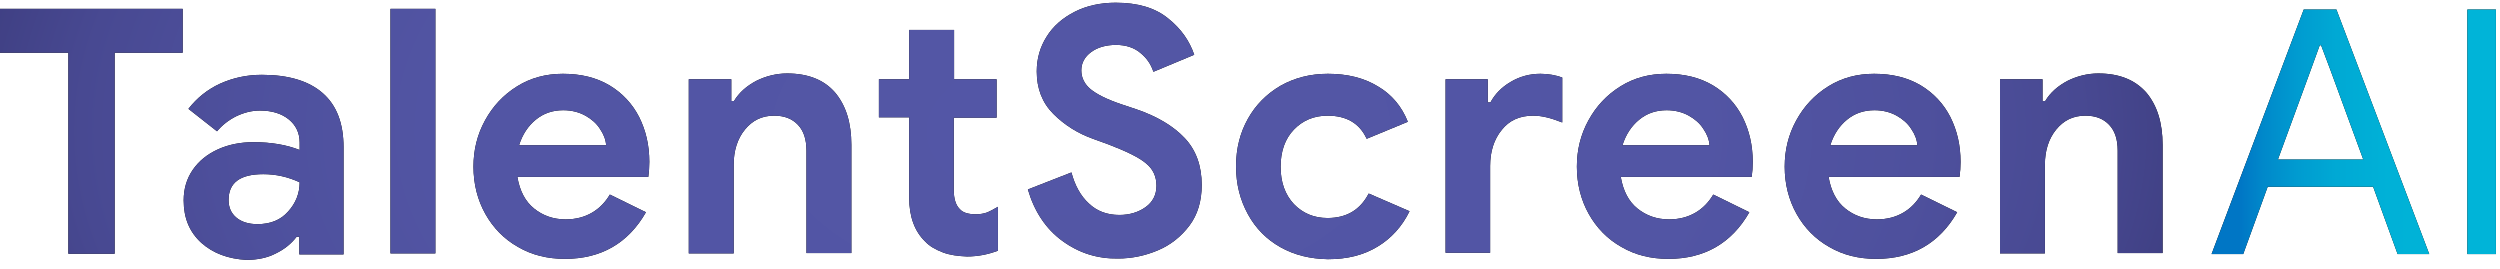 <?xml version="1.0" encoding="utf-8"?>
<!-- Generator: Adobe Illustrator 26.0.2, SVG Export Plug-In . SVG Version: 6.00 Build 0)  -->
<svg version="1.1" id="Layer_1" xmlns="http://www.w3.org/2000/svg" xmlns:xlink="http://www.w3.org/1999/xlink" x="0px" y="0px"
	 viewBox="0 0 735 79" style="enable-background:new 0 0 735 79;" xml:space="preserve">
<style type="text/css">
	.st0{fill:url(#SVGID_1_);}
	.st1{fill:url(#SVGID_00000052782942246378578300000008700281194833332887_);}
	.st2{fill:url(#SVGID_00000179616534818956535910000006294441103108036246_);}
	.st3{fill:url(#SVGID_00000026155408922217001360000001003138520549365656_);}
	.st4{fill:url(#SVGID_00000118384238854965691690000006650558839969152395_);}
	.st5{fill:url(#SVGID_00000023283440569098904940000001890338508414755723_);}
	.st6{fill:url(#SVGID_00000123413719842514779520000007794311754536730497_);}
	.st7{fill:url(#SVGID_00000052814689340583367510000011518530043846864770_);}
	.st8{fill:url(#SVGID_00000103973845144247514640000000319345366297741225_);}
	.st9{fill:url(#SVGID_00000092451320655223641820000014659229993154599598_);}
	.st10{fill:url(#SVGID_00000169558106164581471900000016349065999378125453_);}
	.st11{fill:url(#SVGID_00000014630980856631777860000015246587831083312805_);}
	.st12{fill:url(#SVGID_00000011731605629190960830000011263513549386269834_);}
	.st13{fill:url(#SVGID_00000079478320643388672660000016374592732059124917_);}
</style>
<g>
	<g>
		<path d="M677.3,2.8h9.6l27.3,71.9h-9.3l-7.2-19.8h-31l-7.2,19.8h-9.3L677.3,2.8z M694.8,46.9l-9.5-25.9l-2.9-7.7h-0.4l-2.8,7.7
			l-9.5,25.9H694.8z"/>
		<path d="M725.4,2.8h8.4v71.9h-8.4V2.8z"/>
	</g>
	<g>
		
			<linearGradient id="SVGID_1_" gradientUnits="userSpaceOnUse" x1="650.088" y1="33.717" x2="733.874" y2="33.717" gradientTransform="matrix(1 0 0 1 0 5)">
			<stop  offset="0.1" style="stop-color:#0076C5"/>
			<stop  offset="0.18" style="stop-color:#0088CA"/>
			<stop  offset="0.3" style="stop-color:#009BD0"/>
			<stop  offset="0.44" style="stop-color:#00A9D4"/>
			<stop  offset="0.62" style="stop-color:#00B1D7"/>
			<stop  offset="0.93" style="stop-color:#00B4D8"/>
		</linearGradient>
		<path class="st0" d="M677.3,2.8h9.6l27.3,71.9h-9.3l-7.2-19.8h-31l-7.2,19.8h-9.3L677.3,2.8z M694.8,46.9l-9.5-25.9l-2.9-7.7h-0.4
			l-2.8,7.7l-9.5,25.9H694.8z"/>
		
			<linearGradient id="SVGID_00000087396076446891595070000007439700391537974711_" gradientUnits="userSpaceOnUse" x1="650.088" y1="33.717" x2="733.874" y2="33.717" gradientTransform="matrix(1 0 0 1 0 5)">
			<stop  offset="0.1" style="stop-color:#0076C5"/>
			<stop  offset="0.18" style="stop-color:#0088CA"/>
			<stop  offset="0.3" style="stop-color:#009BD0"/>
			<stop  offset="0.44" style="stop-color:#00A9D4"/>
			<stop  offset="0.62" style="stop-color:#00B1D7"/>
			<stop  offset="0.93" style="stop-color:#00B4D8"/>
		</linearGradient>
		<path style="fill:url(#SVGID_00000087396076446891595070000007439700391537974711_);" d="M725.4,2.8h8.4v71.9h-8.4V2.8z"/>
	</g>
</g>
<g>
	<g>
		<path d="M20.1,15.5H0V2.6h53.7v12.9H33.7v59.1H20.1V15.5z"/>
		<path d="M59.2,71.4c-3.5-3.2-5.2-7.3-5.2-12.5c0-3.4,0.9-6.4,2.7-9c1.8-2.6,4.3-4.6,7.4-6c3.1-1.4,6.6-2.1,10.4-2.1
			c5.3,0,9.8,0.8,13.6,2.3v-2.2c0-2.8-1.1-5.1-3.2-6.8c-2.1-1.7-4.9-2.6-8.5-2.6c-2.4,0-4.7,0.6-7,1.7c-2.2,1.1-4.1,2.6-5.6,4.4
			l-8.4-6.6c2.5-3.2,5.6-5.7,9.3-7.4c3.8-1.7,7.8-2.6,12.3-2.6c7.8,0,13.8,1.8,17.9,5.4c4.1,3.6,6.1,8.9,6.1,15.9v31.5h-13v-5.2
			h-0.8c-1.5,2-3.6,3.7-6.1,4.9c-2.5,1.3-5.4,1.9-8.7,1.9C67.1,76.1,62.7,74.5,59.2,71.4z M84.7,62.2c2.2-2.4,3.4-5.3,3.4-8.6
			c-3.4-1.6-7-2.4-10.7-2.4c-6.8,0-10.2,2.5-10.2,7.6c0,2.1,0.7,3.8,2.2,5.1c1.5,1.3,3.6,2,6.3,2C79.5,65.9,82.5,64.7,84.7,62.2z"/>
		<path d="M114.8,2.6H128v71.9h-13.2V2.6z"/>
		<path d="M152.3,72.6c-4.1-2.3-7.3-5.6-9.6-9.7c-2.3-4.1-3.5-8.8-3.5-13.9c0-4.9,1.1-9.4,3.4-13.6c2.3-4.2,5.4-7.5,9.4-10
			c4-2.5,8.5-3.7,13.5-3.7c5.3,0,9.8,1.1,13.7,3.4c3.8,2.3,6.7,5.4,8.7,9.3c2,4,3,8.3,3,13.2c0,1.5-0.1,3-0.3,4.4h-38.5
			c0.7,4.1,2.3,7.2,4.9,9.3c2.6,2.1,5.7,3.2,9.3,3.2c3,0,5.6-0.7,7.8-2c2.2-1.3,3.9-3.1,5.2-5.3l10.6,5.2
			c-5.2,9.1-13.2,13.7-23.8,13.7C161,76.1,156.4,75,152.3,72.6z M178.2,42.7c-0.1-1.6-0.7-3.2-1.8-4.8c-1-1.6-2.5-2.9-4.3-3.9
			c-1.8-1-4-1.6-6.5-1.6c-3.1,0-5.8,0.9-8.1,2.8c-2.2,1.8-3.9,4.3-4.9,7.5H178.2z"/>
		<path d="M202.6,23.3H215v6.4h0.8c1.5-2.5,3.7-4.4,6.5-5.9c2.8-1.4,5.9-2.2,9.1-2.2c6.2,0,10.9,1.9,14.1,5.6
			c3.2,3.8,4.8,8.9,4.8,15.4v31.8h-13.2V44.3c0-3.3-0.8-5.8-2.5-7.6c-1.7-1.8-4-2.7-7-2.7c-3.6,0-6.4,1.4-8.6,4.1
			c-2.2,2.7-3.3,6.2-3.3,10.3v26.1h-13.2V23.3z"/>
		<path d="M277.2,74.2c-2.1-0.8-3.9-1.8-5.2-3.2c-3.1-3-4.7-7.3-4.7-12.9V34.5h-8.9V23.3h8.9V8.8h13.2v14.5H293v11.3h-12.6v21.2
			c0,2.6,0.6,4.5,1.7,5.6c0.9,1.1,2.5,1.6,4.8,1.6c1.3,0,2.3-0.2,3.2-0.5c0.8-0.3,1.9-0.9,3.3-1.7v12.9c-2.9,1.1-5.9,1.7-9.1,1.7
			C281.7,75.3,279.3,75,277.2,74.2z"/>
		<path d="M312.3,70.8c-4.8-3.5-8.2-8.6-10.1-15.1l12.8-5c1,3.8,2.7,6.9,5.1,9.1c2.4,2.3,5.4,3.4,9,3.4c3,0,5.6-0.8,7.7-2.3
			c2.1-1.5,3.2-3.6,3.2-6.3c0-2.7-1-4.9-3.1-6.6c-2-1.7-5.7-3.5-10.9-5.5l-4.4-1.6c-4.6-1.6-8.6-4.1-11.9-7.4
			c-3.3-3.3-4.9-7.5-4.9-12.5c0-3.8,1-7.2,2.9-10.2c1.9-3.1,4.7-5.5,8.2-7.3c3.5-1.8,7.6-2.7,12.1-2.7c6.5,0,11.6,1.5,15.4,4.6
			c3.8,3,6.3,6.6,7.7,10.7l-12,5c-0.7-2.2-2-4.1-3.9-5.6c-1.8-1.5-4.2-2.3-7.1-2.3c-2.9,0-5.4,0.7-7.3,2.1c-1.9,1.4-2.9,3.2-2.9,5.4
			c0,2.1,0.9,4,2.7,5.5c1.8,1.5,4.8,3,8.9,4.4l4.5,1.5c6.2,2.1,11,5,14.3,8.5c3.3,3.5,5,8.1,5,13.8c0,4.7-1.2,8.7-3.6,11.9
			c-2.4,3.2-5.5,5.7-9.3,7.3c-3.8,1.6-7.7,2.4-11.7,2.4C322.7,76.1,317.2,74.4,312.3,70.8z"/>
		<path d="M376.5,72.7c-4.1-2.3-7.3-5.5-9.6-9.7c-2.3-4.2-3.5-8.8-3.5-14.1s1.2-9.9,3.5-14c2.3-4.1,5.5-7.3,9.6-9.7
			c4.1-2.3,8.7-3.5,13.9-3.5c5.7,0,10.6,1.2,14.7,3.7c4.1,2.4,7,5.9,8.8,10.4l-12.1,5c-2.1-4.6-6-6.8-11.5-6.8c-4,0-7.3,1.4-9.9,4.1
			c-2.6,2.7-3.9,6.4-3.9,10.9c0,4.6,1.3,8.2,3.9,11c2.6,2.7,5.9,4.1,9.9,4.1c5.6,0,9.6-2.4,12.1-7.2l12,5.2c-2.2,4.5-5.4,8-9.4,10.4
			c-4.1,2.5-8.9,3.7-14.6,3.7C385.2,76.1,380.6,75,376.5,72.7z"/>
		<path d="M425,23.3h12.4v6.8h0.8c1.3-2.4,3.2-4.4,5.9-6c2.7-1.6,5.6-2.4,8.8-2.4c2.3,0,4.5,0.4,6.4,1.1v13.2
			c-1.8-0.7-3.3-1.2-4.6-1.5c-1.2-0.3-2.6-0.5-4-0.5c-3.9,0-7,1.4-9.2,4.2c-2.3,2.8-3.4,6.4-3.4,10.6v25.5H425V23.3z"/>
		<path d="M476.7,72.6c-4.1-2.3-7.3-5.6-9.6-9.7c-2.3-4.1-3.5-8.8-3.5-13.9c0-4.9,1.1-9.4,3.4-13.6c2.3-4.2,5.4-7.5,9.4-10
			c4-2.5,8.5-3.7,13.5-3.7c5.3,0,9.8,1.1,13.7,3.4c3.8,2.3,6.7,5.4,8.7,9.3c2,4,3,8.3,3,13.2c0,1.5-0.1,3-0.3,4.4h-38.5
			c0.7,4.1,2.3,7.2,4.9,9.3c2.6,2.1,5.7,3.2,9.3,3.2c3,0,5.6-0.7,7.8-2c2.2-1.3,3.9-3.1,5.2-5.3l10.6,5.2
			c-5.2,9.1-13.2,13.7-23.8,13.7C485.4,76.1,480.8,75,476.7,72.6z M502.6,42.7c-0.1-1.6-0.7-3.2-1.8-4.8c-1-1.6-2.5-2.9-4.3-3.9
			c-1.8-1-4-1.6-6.5-1.6c-3.1,0-5.8,0.9-8.1,2.8c-2.2,1.8-3.9,4.3-4.9,7.5H502.6z"/>
		<path d="M537.8,72.6c-4.1-2.3-7.3-5.6-9.6-9.7c-2.3-4.1-3.5-8.8-3.5-13.9c0-4.9,1.1-9.4,3.4-13.6c2.3-4.2,5.4-7.5,9.4-10
			c4-2.5,8.5-3.7,13.5-3.7c5.3,0,9.8,1.1,13.7,3.4c3.8,2.3,6.7,5.4,8.7,9.3c2,4,3,8.3,3,13.2c0,1.5-0.1,3-0.3,4.4h-38.5
			c0.7,4.1,2.3,7.2,4.9,9.3c2.6,2.1,5.7,3.2,9.3,3.2c3,0,5.6-0.7,7.8-2c2.2-1.3,3.9-3.1,5.2-5.3l10.6,5.2
			c-5.2,9.1-13.2,13.7-23.8,13.7C546.5,76.1,541.9,75,537.8,72.6z M563.7,42.7c-0.1-1.6-0.7-3.2-1.8-4.8c-1-1.6-2.5-2.9-4.3-3.9
			c-1.8-1-4-1.6-6.5-1.6c-3.1,0-5.8,0.9-8.1,2.8c-2.2,1.8-3.9,4.3-4.9,7.5H563.7z"/>
		<path d="M588.1,23.3h12.4v6.4h0.8c1.5-2.5,3.7-4.4,6.5-5.9c2.8-1.4,5.9-2.2,9.1-2.2c6.2,0,10.8,1.9,14.1,5.6
			c3.2,3.8,4.8,8.9,4.8,15.4v31.8h-13.2V44.3c0-3.3-0.8-5.8-2.5-7.6c-1.7-1.8-4-2.7-7-2.7c-3.6,0-6.4,1.4-8.6,4.1
			c-2.2,2.7-3.3,6.2-3.3,10.3v26.1h-13.2V23.3z"/>
	</g>
	<g>
		
			<radialGradient id="SVGID_00000127764958061739559730000011145863669225492375_" cx="317.915" cy="33.567" r="378.283" gradientTransform="matrix(1 0 0 0.547 0 20.212)" gradientUnits="userSpaceOnUse">
			<stop  offset="0" style="stop-color:#5356A6"/>
			<stop  offset="0.481" style="stop-color:#5255A4"/>
			<stop  offset="0.655" style="stop-color:#4E509D"/>
			<stop  offset="0.778" style="stop-color:#484992"/>
			<stop  offset="0.878" style="stop-color:#3E3E81"/>
			<stop  offset="0.963" style="stop-color:#32306B"/>
			<stop  offset="0.985" style="stop-color:#2E2C64"/>
		</radialGradient>
		<path style="fill:url(#SVGID_00000127764958061739559730000011145863669225492375_);" d="M20.1,15.5H0V2.6h53.7v12.9H33.7v59.1
			H20.1V15.5z"/>
		
			<radialGradient id="SVGID_00000126315206773808342830000008060138660406010529_" cx="317.915" cy="33.567" r="378.283" gradientTransform="matrix(1 0 0 0.547 0 20.212)" gradientUnits="userSpaceOnUse">
			<stop  offset="0" style="stop-color:#5356A6"/>
			<stop  offset="0.481" style="stop-color:#5255A4"/>
			<stop  offset="0.655" style="stop-color:#4E509D"/>
			<stop  offset="0.778" style="stop-color:#484992"/>
			<stop  offset="0.878" style="stop-color:#3E3E81"/>
			<stop  offset="0.963" style="stop-color:#32306B"/>
			<stop  offset="0.985" style="stop-color:#2E2C64"/>
		</radialGradient>
		<path style="fill:url(#SVGID_00000126315206773808342830000008060138660406010529_);" d="M59.2,71.4c-3.5-3.2-5.2-7.3-5.2-12.5
			c0-3.4,0.9-6.4,2.7-9c1.8-2.6,4.3-4.6,7.4-6c3.1-1.4,6.6-2.1,10.4-2.1c5.3,0,9.8,0.8,13.6,2.3v-2.2c0-2.8-1.1-5.1-3.2-6.8
			c-2.1-1.7-4.9-2.6-8.5-2.6c-2.4,0-4.7,0.6-7,1.7c-2.2,1.1-4.1,2.6-5.6,4.4l-8.4-6.6c2.5-3.2,5.6-5.7,9.3-7.4
			c3.8-1.7,7.8-2.6,12.3-2.6c7.8,0,13.8,1.8,17.9,5.4c4.1,3.6,6.1,8.9,6.1,15.9v31.5h-13v-5.2h-0.8c-1.5,2-3.6,3.7-6.1,4.9
			c-2.5,1.3-5.4,1.9-8.7,1.9C67.1,76.1,62.7,74.5,59.2,71.4z M84.7,62.2c2.2-2.4,3.4-5.3,3.4-8.6c-3.4-1.6-7-2.4-10.7-2.4
			c-6.8,0-10.2,2.5-10.2,7.6c0,2.1,0.7,3.8,2.2,5.1c1.5,1.3,3.6,2,6.3,2C79.5,65.9,82.5,64.7,84.7,62.2z"/>
		
			<radialGradient id="SVGID_00000166656591050175755460000006885643930857008570_" cx="317.915" cy="33.567" r="378.283" gradientTransform="matrix(1 0 0 0.547 0 20.212)" gradientUnits="userSpaceOnUse">
			<stop  offset="0" style="stop-color:#5356A6"/>
			<stop  offset="0.481" style="stop-color:#5255A4"/>
			<stop  offset="0.655" style="stop-color:#4E509D"/>
			<stop  offset="0.778" style="stop-color:#484992"/>
			<stop  offset="0.878" style="stop-color:#3E3E81"/>
			<stop  offset="0.963" style="stop-color:#32306B"/>
			<stop  offset="0.985" style="stop-color:#2E2C64"/>
		</radialGradient>
		<path style="fill:url(#SVGID_00000166656591050175755460000006885643930857008570_);" d="M114.8,2.6H128v71.9h-13.2V2.6z"/>
		
			<radialGradient id="SVGID_00000067957476406993018500000013261141521443692453_" cx="317.915" cy="33.567" r="378.283" gradientTransform="matrix(1 0 0 0.547 0 20.212)" gradientUnits="userSpaceOnUse">
			<stop  offset="0" style="stop-color:#5356A6"/>
			<stop  offset="0.481" style="stop-color:#5255A4"/>
			<stop  offset="0.655" style="stop-color:#4E509D"/>
			<stop  offset="0.778" style="stop-color:#484992"/>
			<stop  offset="0.878" style="stop-color:#3E3E81"/>
			<stop  offset="0.963" style="stop-color:#32306B"/>
			<stop  offset="0.985" style="stop-color:#2E2C64"/>
		</radialGradient>
		<path style="fill:url(#SVGID_00000067957476406993018500000013261141521443692453_);" d="M152.3,72.6c-4.1-2.3-7.3-5.6-9.6-9.7
			c-2.3-4.1-3.5-8.8-3.5-13.9c0-4.9,1.1-9.4,3.4-13.6c2.3-4.2,5.4-7.5,9.4-10c4-2.5,8.5-3.7,13.5-3.7c5.3,0,9.8,1.1,13.7,3.4
			c3.8,2.3,6.7,5.4,8.7,9.3c2,4,3,8.3,3,13.2c0,1.5-0.1,3-0.3,4.4h-38.5c0.7,4.1,2.3,7.2,4.9,9.3c2.6,2.1,5.7,3.2,9.3,3.2
			c3,0,5.6-0.7,7.8-2c2.2-1.3,3.9-3.1,5.2-5.3l10.6,5.2c-5.2,9.1-13.2,13.7-23.8,13.7C161,76.1,156.4,75,152.3,72.6z M178.2,42.7
			c-0.1-1.6-0.7-3.2-1.8-4.8c-1-1.6-2.5-2.9-4.3-3.9c-1.8-1-4-1.6-6.5-1.6c-3.1,0-5.8,0.9-8.1,2.8c-2.2,1.8-3.9,4.3-4.9,7.5H178.2z"
			/>
		
			<radialGradient id="SVGID_00000088853408486420909810000001418098382202968215_" cx="317.915" cy="33.567" r="378.283" gradientTransform="matrix(1 0 0 0.547 0 20.212)" gradientUnits="userSpaceOnUse">
			<stop  offset="0" style="stop-color:#5356A6"/>
			<stop  offset="0.481" style="stop-color:#5255A4"/>
			<stop  offset="0.655" style="stop-color:#4E509D"/>
			<stop  offset="0.778" style="stop-color:#484992"/>
			<stop  offset="0.878" style="stop-color:#3E3E81"/>
			<stop  offset="0.963" style="stop-color:#32306B"/>
			<stop  offset="0.985" style="stop-color:#2E2C64"/>
		</radialGradient>
		<path style="fill:url(#SVGID_00000088853408486420909810000001418098382202968215_);" d="M202.6,23.3H215v6.4h0.8
			c1.5-2.5,3.7-4.4,6.5-5.9c2.8-1.4,5.9-2.2,9.1-2.2c6.2,0,10.9,1.9,14.1,5.6c3.2,3.8,4.8,8.9,4.8,15.4v31.8h-13.2V44.3
			c0-3.3-0.8-5.8-2.5-7.6c-1.7-1.8-4-2.7-7-2.7c-3.6,0-6.4,1.4-8.6,4.1c-2.2,2.7-3.3,6.2-3.3,10.3v26.1h-13.2V23.3z"/>
		
			<radialGradient id="SVGID_00000118369637221220466440000008989964099760771226_" cx="317.915" cy="33.567" r="378.283" gradientTransform="matrix(1 0 0 0.547 0 20.212)" gradientUnits="userSpaceOnUse">
			<stop  offset="0" style="stop-color:#5356A6"/>
			<stop  offset="0.481" style="stop-color:#5255A4"/>
			<stop  offset="0.655" style="stop-color:#4E509D"/>
			<stop  offset="0.778" style="stop-color:#484992"/>
			<stop  offset="0.878" style="stop-color:#3E3E81"/>
			<stop  offset="0.963" style="stop-color:#32306B"/>
			<stop  offset="0.985" style="stop-color:#2E2C64"/>
		</radialGradient>
		<path style="fill:url(#SVGID_00000118369637221220466440000008989964099760771226_);" d="M277.2,74.2c-2.1-0.8-3.9-1.8-5.2-3.2
			c-3.1-3-4.7-7.3-4.7-12.9V34.5h-8.9V23.3h8.9V8.8h13.2v14.5H293v11.3h-12.6v21.2c0,2.6,0.6,4.5,1.7,5.6c0.9,1.1,2.5,1.6,4.8,1.6
			c1.3,0,2.3-0.2,3.2-0.5c0.8-0.3,1.9-0.9,3.3-1.7v12.9c-2.9,1.1-5.9,1.7-9.1,1.7C281.7,75.3,279.3,75,277.2,74.2z"/>
		
			<radialGradient id="SVGID_00000022543355937797806570000008423898123544990877_" cx="317.915" cy="33.567" r="378.283" gradientTransform="matrix(1 0 0 0.547 0 20.212)" gradientUnits="userSpaceOnUse">
			<stop  offset="0" style="stop-color:#5356A6"/>
			<stop  offset="0.481" style="stop-color:#5255A4"/>
			<stop  offset="0.655" style="stop-color:#4E509D"/>
			<stop  offset="0.778" style="stop-color:#484992"/>
			<stop  offset="0.878" style="stop-color:#3E3E81"/>
			<stop  offset="0.963" style="stop-color:#32306B"/>
			<stop  offset="0.985" style="stop-color:#2E2C64"/>
		</radialGradient>
		<path style="fill:url(#SVGID_00000022543355937797806570000008423898123544990877_);" d="M312.3,70.8c-4.8-3.5-8.2-8.6-10.1-15.1
			l12.8-5c1,3.8,2.7,6.9,5.1,9.1c2.4,2.3,5.4,3.4,9,3.4c3,0,5.6-0.8,7.7-2.3c2.1-1.5,3.2-3.6,3.2-6.3c0-2.7-1-4.9-3.1-6.6
			c-2-1.7-5.7-3.5-10.9-5.5l-4.4-1.6c-4.6-1.6-8.6-4.1-11.9-7.4c-3.3-3.3-4.9-7.5-4.9-12.5c0-3.8,1-7.2,2.9-10.2
			c1.9-3.1,4.7-5.5,8.2-7.3c3.5-1.8,7.6-2.7,12.1-2.7c6.5,0,11.6,1.5,15.4,4.6c3.8,3,6.3,6.6,7.7,10.7l-12,5c-0.7-2.2-2-4.1-3.9-5.6
			c-1.8-1.5-4.2-2.3-7.1-2.3c-2.9,0-5.4,0.7-7.3,2.1c-1.9,1.4-2.9,3.2-2.9,5.4c0,2.1,0.9,4,2.7,5.5c1.8,1.5,4.8,3,8.9,4.4l4.5,1.5
			c6.2,2.1,11,5,14.3,8.5c3.3,3.5,5,8.1,5,13.8c0,4.7-1.2,8.7-3.6,11.9c-2.4,3.2-5.5,5.7-9.3,7.3c-3.8,1.6-7.7,2.4-11.7,2.4
			C322.7,76.1,317.2,74.4,312.3,70.8z"/>
		
			<radialGradient id="SVGID_00000060010406577472567940000010104543450407021759_" cx="317.915" cy="33.567" r="378.283" gradientTransform="matrix(1 0 0 0.547 0 20.212)" gradientUnits="userSpaceOnUse">
			<stop  offset="0" style="stop-color:#5356A6"/>
			<stop  offset="0.481" style="stop-color:#5255A4"/>
			<stop  offset="0.655" style="stop-color:#4E509D"/>
			<stop  offset="0.778" style="stop-color:#484992"/>
			<stop  offset="0.878" style="stop-color:#3E3E81"/>
			<stop  offset="0.963" style="stop-color:#32306B"/>
			<stop  offset="0.985" style="stop-color:#2E2C64"/>
		</radialGradient>
		<path style="fill:url(#SVGID_00000060010406577472567940000010104543450407021759_);" d="M376.5,72.7c-4.1-2.3-7.3-5.5-9.6-9.7
			c-2.3-4.2-3.5-8.8-3.5-14.1s1.2-9.9,3.5-14c2.3-4.1,5.5-7.3,9.6-9.7c4.1-2.3,8.7-3.5,13.9-3.5c5.7,0,10.6,1.2,14.7,3.7
			c4.1,2.4,7,5.9,8.8,10.4l-12.1,5c-2.1-4.6-6-6.8-11.5-6.8c-4,0-7.3,1.4-9.9,4.1c-2.6,2.7-3.9,6.4-3.9,10.9c0,4.6,1.3,8.2,3.9,11
			c2.6,2.7,5.9,4.1,9.9,4.1c5.6,0,9.6-2.4,12.1-7.2l12,5.2c-2.2,4.5-5.4,8-9.4,10.4c-4.1,2.5-8.9,3.7-14.6,3.7
			C385.2,76.1,380.6,75,376.5,72.7z"/>
		
			<radialGradient id="SVGID_00000135683714333062631630000013309027786878080917_" cx="317.915" cy="33.567" r="378.283" gradientTransform="matrix(1 0 0 0.547 0 20.212)" gradientUnits="userSpaceOnUse">
			<stop  offset="0" style="stop-color:#5356A6"/>
			<stop  offset="0.481" style="stop-color:#5255A4"/>
			<stop  offset="0.655" style="stop-color:#4E509D"/>
			<stop  offset="0.778" style="stop-color:#484992"/>
			<stop  offset="0.878" style="stop-color:#3E3E81"/>
			<stop  offset="0.963" style="stop-color:#32306B"/>
			<stop  offset="0.985" style="stop-color:#2E2C64"/>
		</radialGradient>
		<path style="fill:url(#SVGID_00000135683714333062631630000013309027786878080917_);" d="M425,23.3h12.4v6.8h0.8
			c1.3-2.4,3.2-4.4,5.9-6c2.7-1.6,5.6-2.4,8.8-2.4c2.3,0,4.5,0.4,6.4,1.1v13.2c-1.8-0.7-3.3-1.2-4.6-1.5c-1.2-0.3-2.6-0.5-4-0.5
			c-3.9,0-7,1.4-9.2,4.2c-2.3,2.8-3.4,6.4-3.4,10.6v25.5H425V23.3z"/>
		
			<radialGradient id="SVGID_00000113327847854672017190000016764643044337543336_" cx="317.915" cy="33.567" r="378.283" gradientTransform="matrix(1 0 0 0.547 0 20.212)" gradientUnits="userSpaceOnUse">
			<stop  offset="0" style="stop-color:#5356A6"/>
			<stop  offset="0.481" style="stop-color:#5255A4"/>
			<stop  offset="0.655" style="stop-color:#4E509D"/>
			<stop  offset="0.778" style="stop-color:#484992"/>
			<stop  offset="0.878" style="stop-color:#3E3E81"/>
			<stop  offset="0.963" style="stop-color:#32306B"/>
			<stop  offset="0.985" style="stop-color:#2E2C64"/>
		</radialGradient>
		<path style="fill:url(#SVGID_00000113327847854672017190000016764643044337543336_);" d="M476.7,72.6c-4.1-2.3-7.3-5.6-9.6-9.7
			c-2.3-4.1-3.5-8.8-3.5-13.9c0-4.9,1.1-9.4,3.4-13.6c2.3-4.2,5.4-7.5,9.4-10c4-2.5,8.5-3.7,13.5-3.7c5.3,0,9.8,1.1,13.7,3.4
			c3.8,2.3,6.7,5.4,8.7,9.3c2,4,3,8.3,3,13.2c0,1.5-0.1,3-0.3,4.4h-38.5c0.7,4.1,2.3,7.2,4.9,9.3c2.6,2.1,5.7,3.2,9.3,3.2
			c3,0,5.6-0.7,7.8-2c2.2-1.3,3.9-3.1,5.2-5.3l10.6,5.2c-5.2,9.1-13.2,13.7-23.8,13.7C485.4,76.1,480.8,75,476.7,72.6z M502.6,42.7
			c-0.1-1.6-0.7-3.2-1.8-4.8c-1-1.6-2.5-2.9-4.3-3.9c-1.8-1-4-1.6-6.5-1.6c-3.1,0-5.8,0.9-8.1,2.8c-2.2,1.8-3.9,4.3-4.9,7.5H502.6z"
			/>
		
			<radialGradient id="SVGID_00000155146675630835695700000007830415165616774075_" cx="317.915" cy="33.567" r="378.283" gradientTransform="matrix(1 0 0 0.547 0 20.212)" gradientUnits="userSpaceOnUse">
			<stop  offset="0" style="stop-color:#5356A6"/>
			<stop  offset="0.481" style="stop-color:#5255A4"/>
			<stop  offset="0.655" style="stop-color:#4E509D"/>
			<stop  offset="0.778" style="stop-color:#484992"/>
			<stop  offset="0.878" style="stop-color:#3E3E81"/>
			<stop  offset="0.963" style="stop-color:#32306B"/>
			<stop  offset="0.985" style="stop-color:#2E2C64"/>
		</radialGradient>
		<path style="fill:url(#SVGID_00000155146675630835695700000007830415165616774075_);" d="M537.8,72.6c-4.1-2.3-7.3-5.6-9.6-9.7
			c-2.3-4.1-3.5-8.8-3.5-13.9c0-4.9,1.1-9.4,3.4-13.6c2.3-4.2,5.4-7.5,9.4-10c4-2.5,8.5-3.7,13.5-3.7c5.3,0,9.8,1.1,13.7,3.4
			c3.8,2.3,6.7,5.4,8.7,9.3c2,4,3,8.3,3,13.2c0,1.5-0.1,3-0.3,4.4h-38.5c0.7,4.1,2.3,7.2,4.9,9.3c2.6,2.1,5.7,3.2,9.3,3.2
			c3,0,5.6-0.7,7.8-2c2.2-1.3,3.9-3.1,5.2-5.3l10.6,5.2c-5.2,9.1-13.2,13.7-23.8,13.7C546.5,76.1,541.9,75,537.8,72.6z M563.7,42.7
			c-0.1-1.6-0.7-3.2-1.8-4.8c-1-1.6-2.5-2.9-4.3-3.9c-1.8-1-4-1.6-6.5-1.6c-3.1,0-5.8,0.9-8.1,2.8c-2.2,1.8-3.9,4.3-4.9,7.5H563.7z"
			/>
		
			<radialGradient id="SVGID_00000160884682012421637930000013047664478004297356_" cx="317.915" cy="33.567" r="378.283" gradientTransform="matrix(1 0 0 0.547 0 20.212)" gradientUnits="userSpaceOnUse">
			<stop  offset="0" style="stop-color:#5356A6"/>
			<stop  offset="0.481" style="stop-color:#5255A4"/>
			<stop  offset="0.655" style="stop-color:#4E509D"/>
			<stop  offset="0.778" style="stop-color:#484992"/>
			<stop  offset="0.878" style="stop-color:#3E3E81"/>
			<stop  offset="0.963" style="stop-color:#32306B"/>
			<stop  offset="0.985" style="stop-color:#2E2C64"/>
		</radialGradient>
		<path style="fill:url(#SVGID_00000160884682012421637930000013047664478004297356_);" d="M588.1,23.3h12.4v6.4h0.8
			c1.5-2.5,3.7-4.4,6.5-5.9c2.8-1.4,5.9-2.2,9.1-2.2c6.2,0,10.8,1.9,14.1,5.6c3.2,3.8,4.8,8.9,4.8,15.4v31.8h-13.2V44.3
			c0-3.3-0.8-5.8-2.5-7.6c-1.7-1.8-4-2.7-7-2.7c-3.6,0-6.4,1.4-8.6,4.1c-2.2,2.7-3.3,6.2-3.3,10.3v26.1h-13.2V23.3z"/>
	</g>
</g>
</svg>
